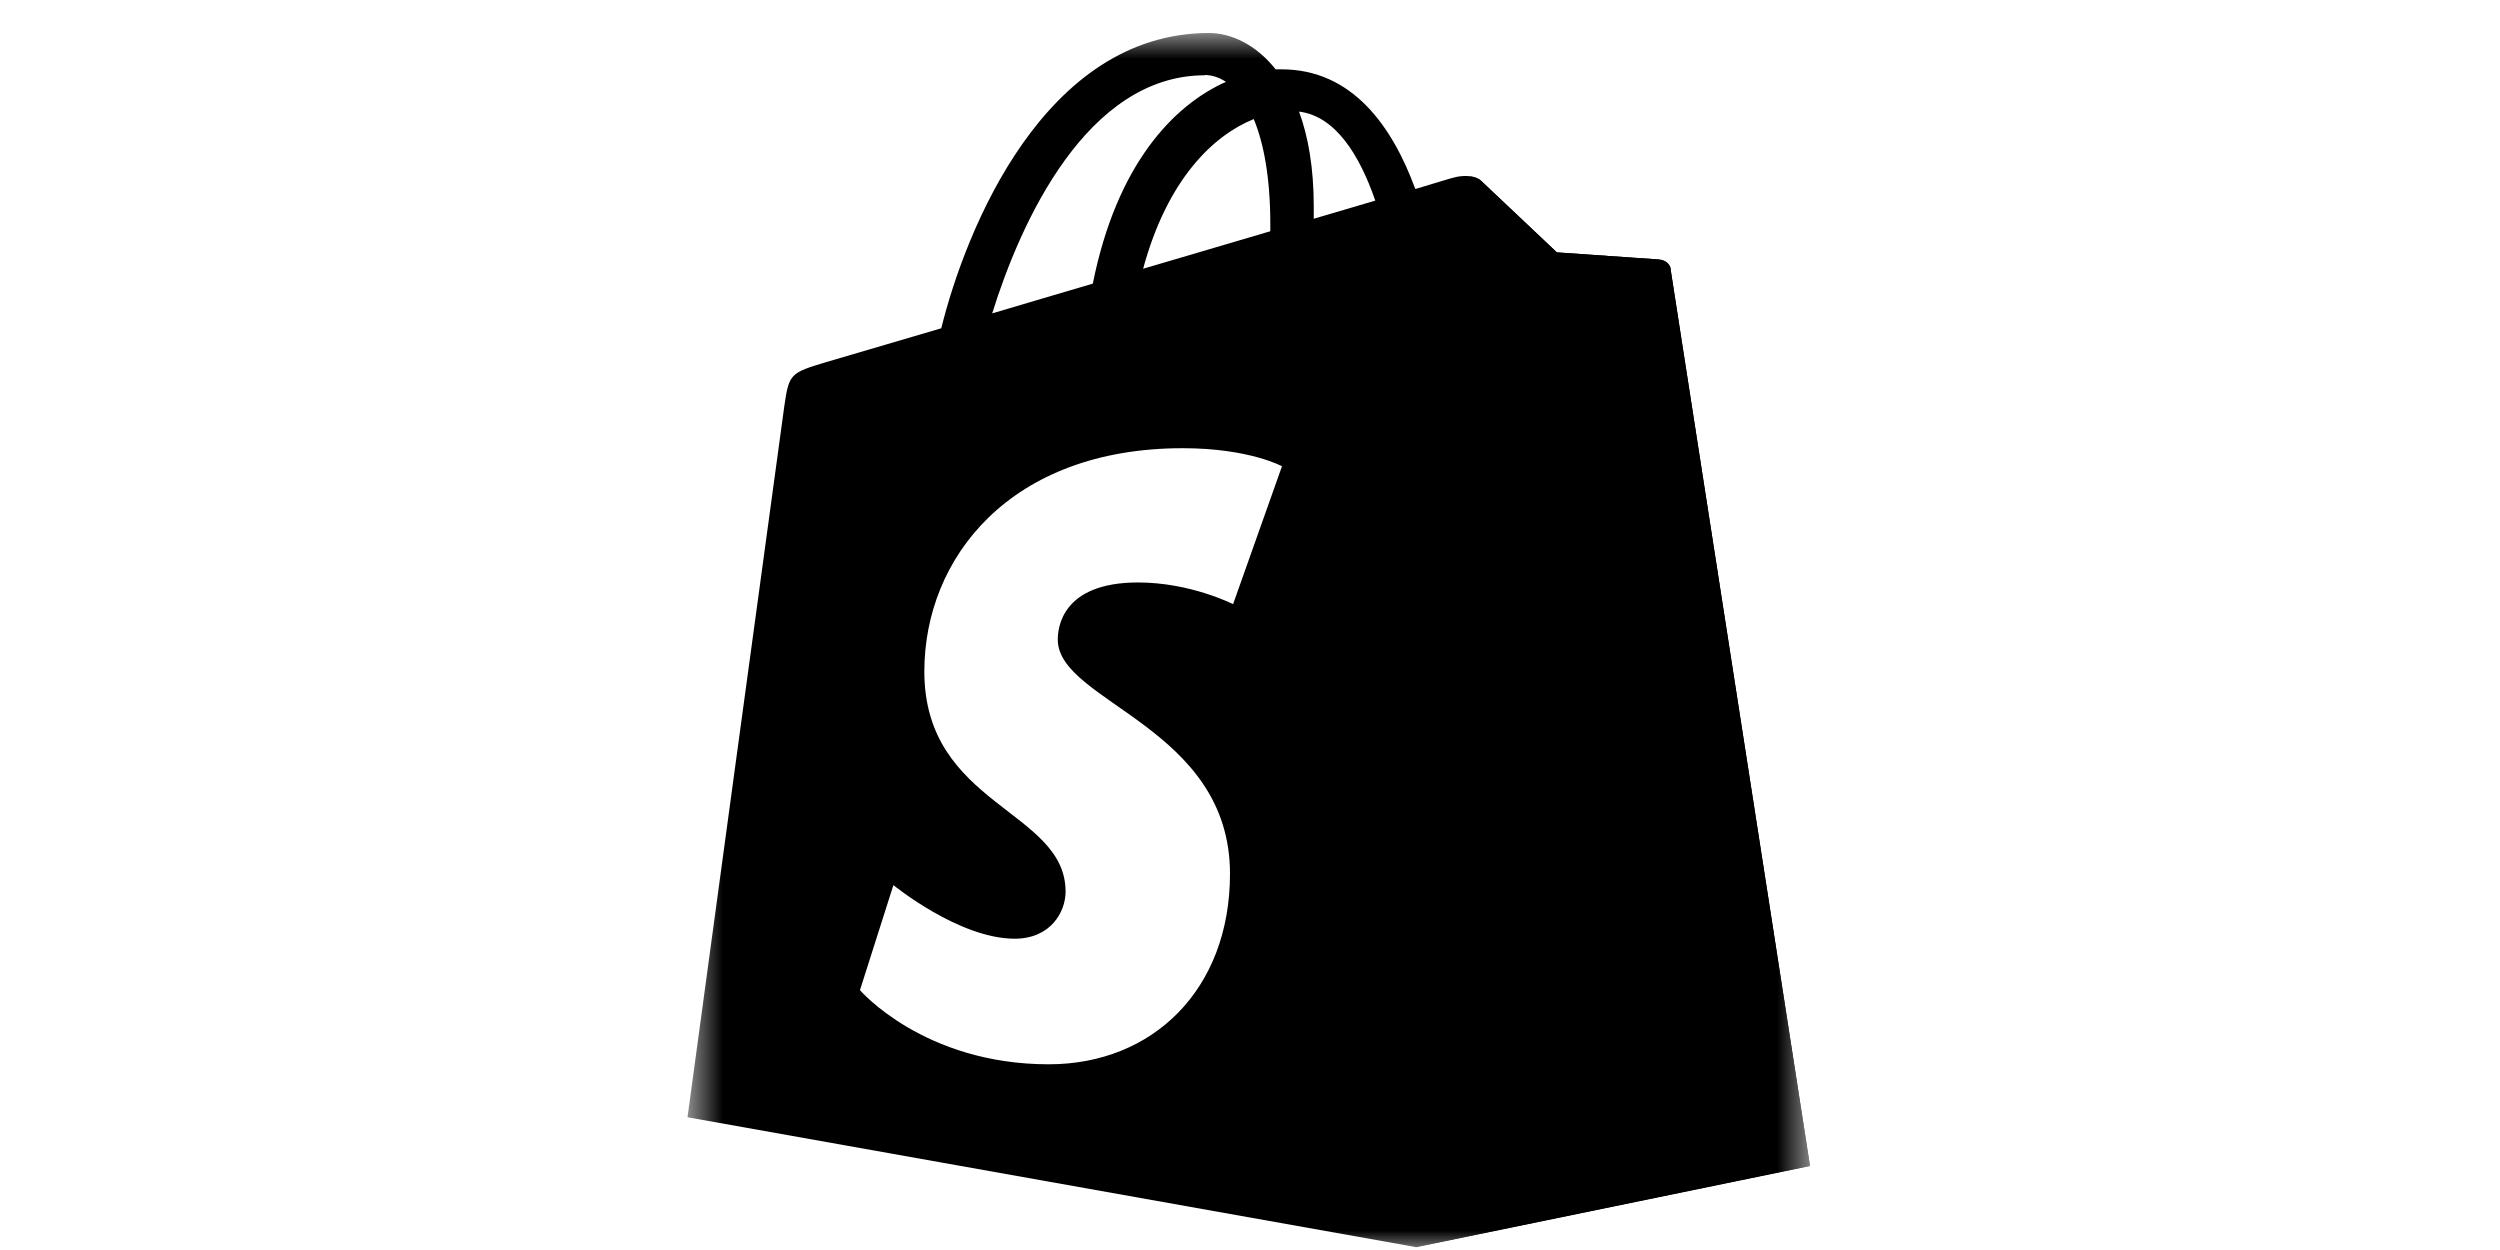 <svg width="64" height="32" viewBox="0 0 64 32" fill="none" xmlns="http://www.w3.org/2000/svg">
<mask id="mask0_17186_41434" style="mask-type:luminance" maskUnits="userSpaceOnUse" x="17" y="0" width="30" height="32">
<path d="M46.4 0.762H17.6V32H46.4V0.762Z" fill="white"/>
</mask>
<g mask="url(#mask0_17186_41434)">
<path d="M42.488 6.644C42.368 6.636 39.856 6.461 39.856 6.461C39.856 6.461 38.112 4.815 37.92 4.632C37.848 4.564 37.752 4.533 37.648 4.518L36.24 31.931L46.336 29.852C46.336 29.852 42.792 7.055 42.768 6.903C42.744 6.743 42.6 6.659 42.48 6.651L42.488 6.644Z" fill="black"/>
<path d="M30.951 0.845C31.503 0.845 32.144 1.128 32.656 1.775H32.808C34.624 1.775 35.648 3.246 36.232 4.839C36.82 4.664 37.179 4.55 37.207 4.549C37.351 4.503 37.728 4.45 37.92 4.633C38.112 4.815 39.834 6.441 39.856 6.461C39.856 6.461 42.365 6.636 42.487 6.644C42.608 6.652 42.752 6.735 42.776 6.895H42.768C42.792 7.047 46.321 29.744 46.336 29.843L36.239 31.924L17.6 28.602C17.6 28.602 19.991 11.009 20.079 10.392C20.199 9.569 20.232 9.546 21.144 9.272C21.296 9.226 22.456 8.884 24.096 8.404C24.728 5.859 26.744 0.846 30.951 0.845ZM30.279 11.474C25.856 11.474 23.664 14.286 23.663 17.188C23.663 20.632 27.279 20.732 27.279 22.827C27.279 23.337 26.903 24.031 25.975 24.031C24.554 24.031 22.878 22.664 22.871 22.659L22.015 25.348C22.015 25.348 23.647 27.246 26.847 27.246C29.511 27.246 31.487 25.334 31.488 22.37C31.488 18.599 27.08 17.981 27.079 16.374C27.079 16.084 27.175 14.911 29.135 14.911C30.463 14.911 31.541 15.454 31.567 15.466L32.815 11.947L32.824 11.939C32.824 11.939 31.983 11.474 30.279 11.474ZM30.848 1.927C27.816 1.927 26.12 5.707 25.4 8.023C26.208 7.779 27.08 7.528 27.976 7.261C28.584 4.221 30.032 2.697 31.384 2.095C31.208 1.981 31.024 1.92 30.84 1.92L30.848 1.927ZM32.096 3.048C31.064 3.467 29.888 4.579 29.264 6.88C30.376 6.552 31.496 6.224 32.52 5.92V5.745C32.52 4.549 32.352 3.665 32.096 3.048ZM33.256 2.857C33.488 3.489 33.632 4.29 33.632 5.28V5.6C34.208 5.433 34.736 5.273 35.207 5.135C34.807 3.977 34.192 2.972 33.256 2.857Z" fill="black"/>
</g>
</svg>
